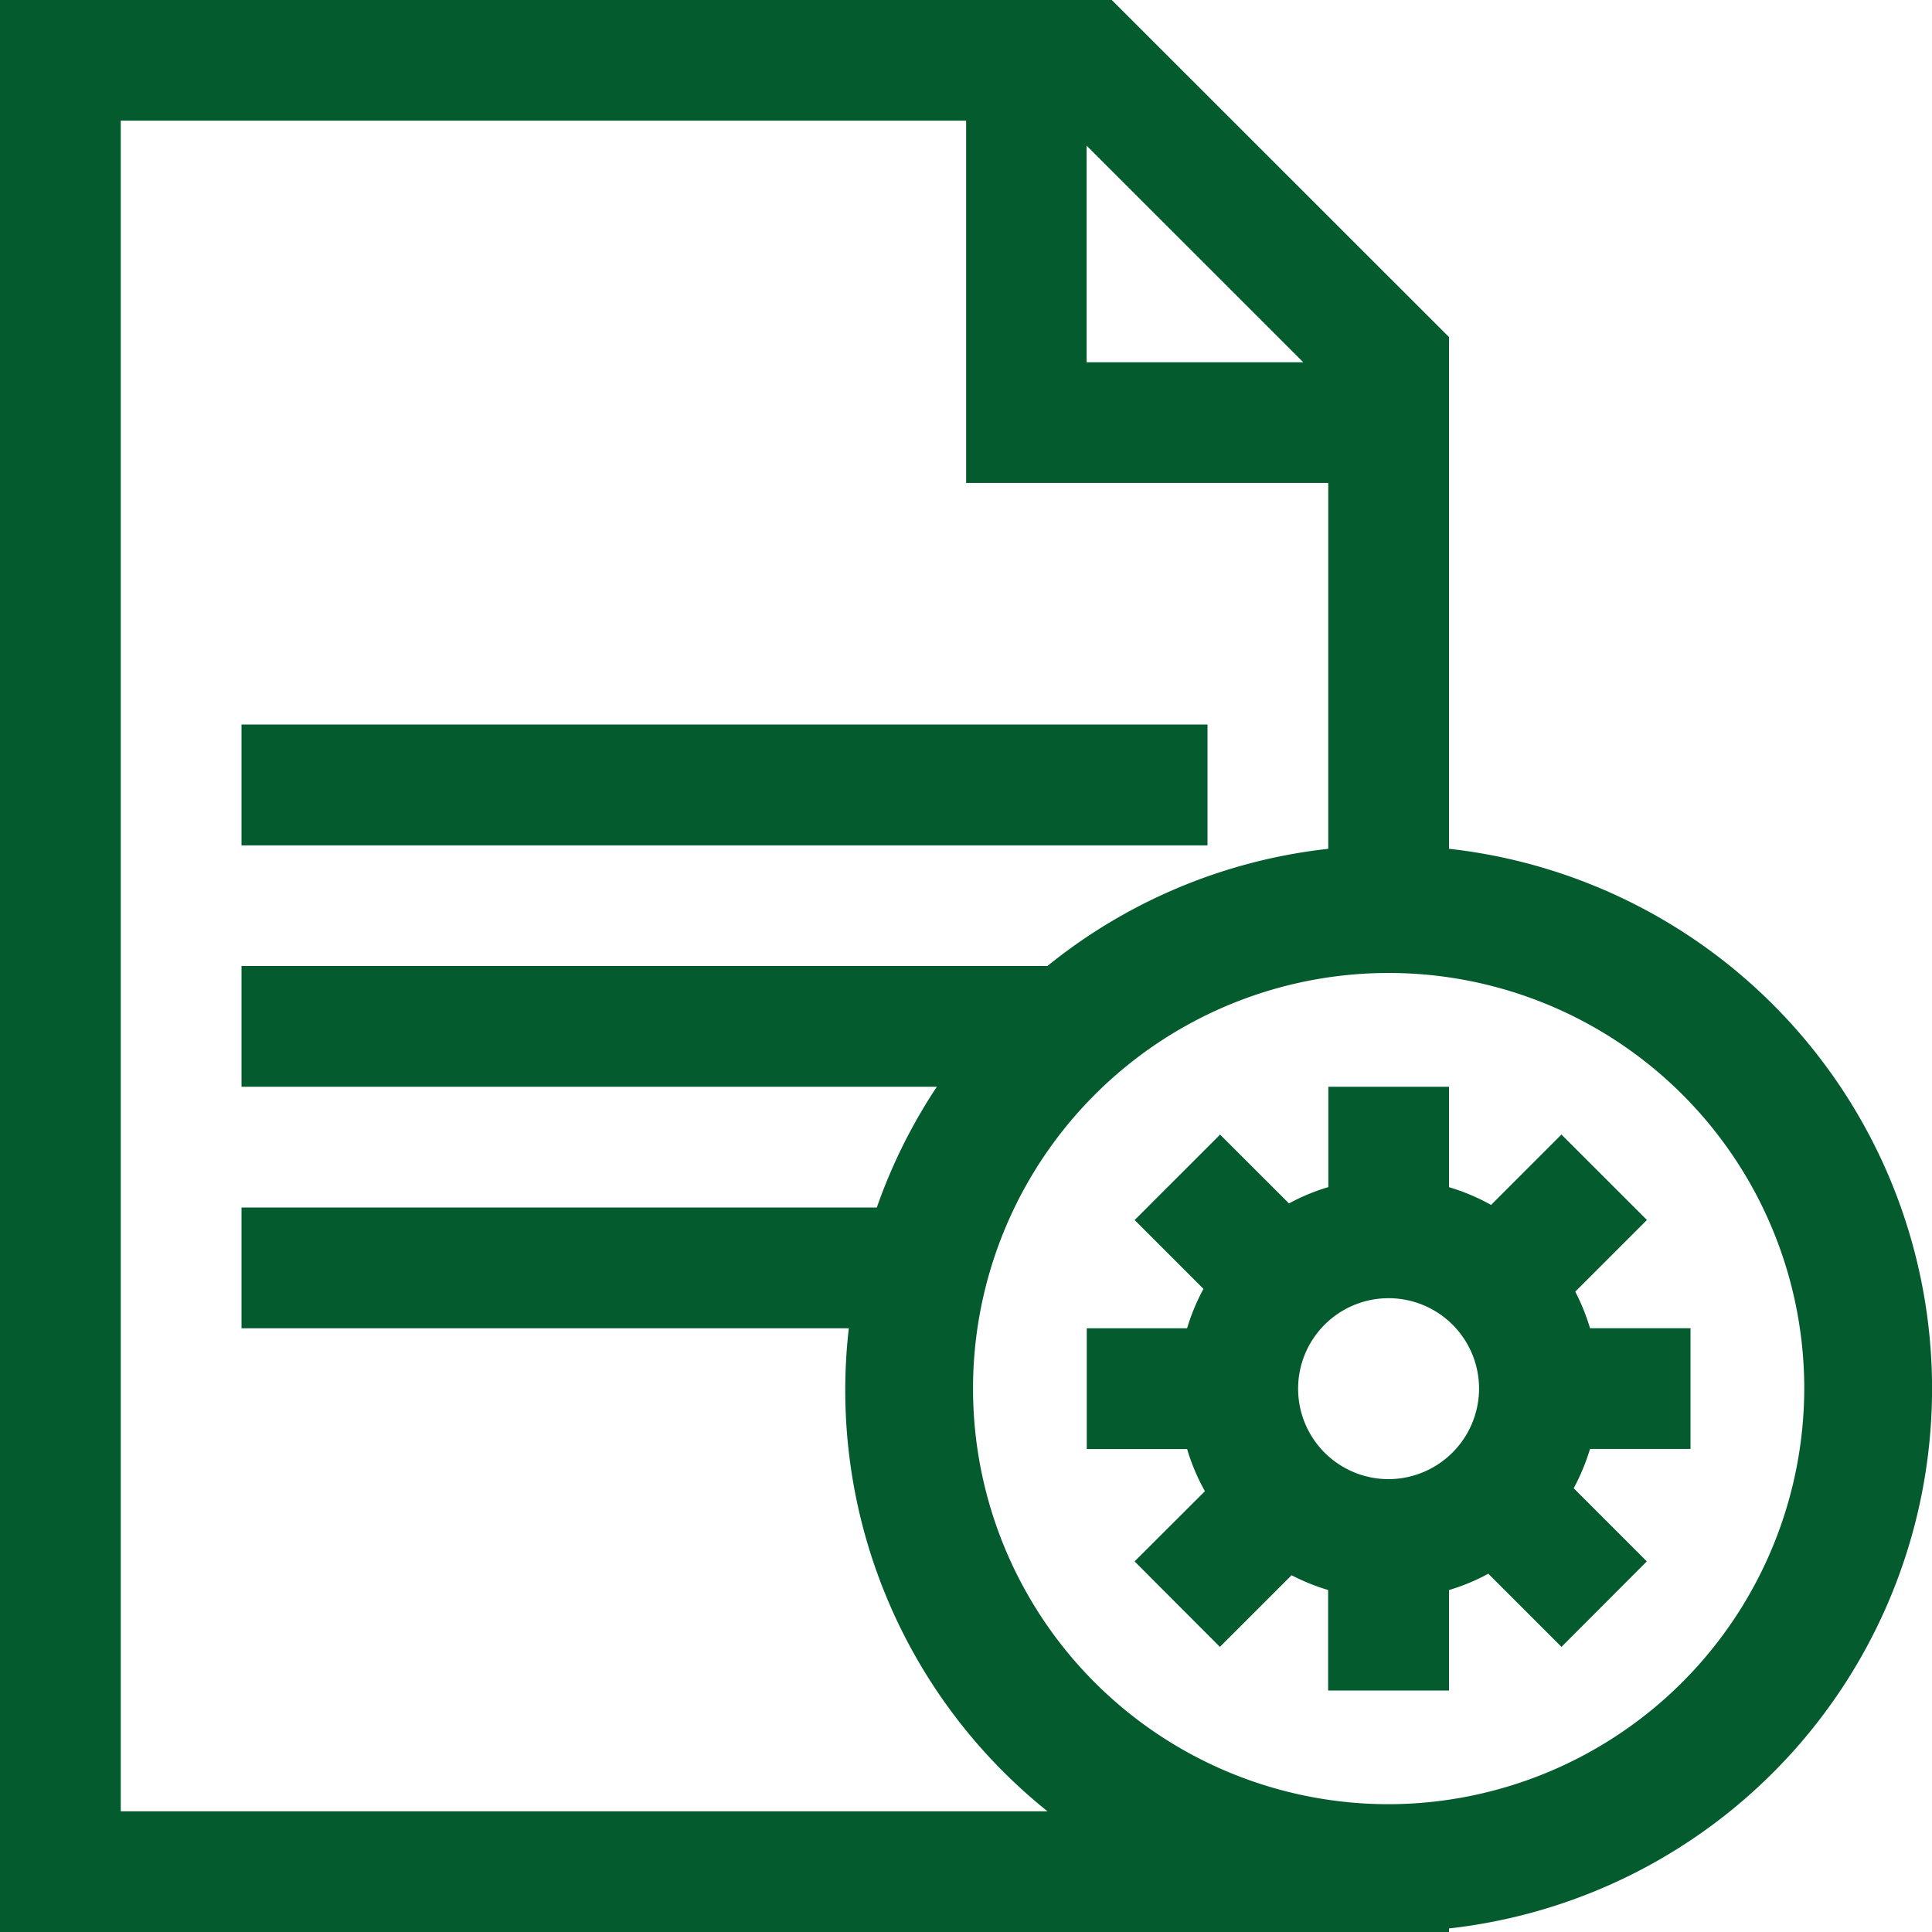 <svg id="iconfinder_document_text_settings_103330" xmlns="http://www.w3.org/2000/svg" width="68.333" height="68.333" viewBox="0 0 68.333 68.333">
  <g id="background">
    <rect id="Rectangle_99" data-name="Rectangle 99" width="68" height="68" transform="translate(0 0.333)" fill="none"/>
  </g>
  <g id="document_x5F_text_x5F_settings">
    <path id="Path_29" data-name="Path 29" d="M51.25,30.022v-18.1L39.322,0H0V68.333H51.25v-.126a19.211,19.211,0,0,0,0-38.186ZM38.433,5.153l7.662,7.66H38.433V5.153ZM4.271,64.063V4.267h29.9V17.081H46.979V30.022a19.126,19.126,0,0,0-9.934,4.145H8.542v4.271H33.135a19.116,19.116,0,0,0-2.123,4.271H8.542v4.271h21.48a19.084,19.084,0,0,0,7.026,17.083Zm44.844-.25a14.7,14.7,0,1,1,14.7-14.7A14.73,14.73,0,0,1,49.115,63.813ZM42.708,25.625H8.542V29.9H42.708Z" fill="#035b2e"/>
    <path id="Path_30" data-name="Path 30" d="M39.354,30.813V26.54H35.8a7.358,7.358,0,0,0-.523-1.294l2.535-2.535-3.024-3.022L32.3,22.179a7.324,7.324,0,0,0-1.488-.628V18H26.544v3.549a7.188,7.188,0,0,0-1.392.577l-2.437-2.434-3.022,3.022,2.434,2.434a7.409,7.409,0,0,0-.579,1.394H18v4.271h3.549a7.248,7.248,0,0,0,.63,1.491l-2.488,2.483,3.017,3.024,2.537-2.535a7.177,7.177,0,0,0,1.292.523v3.555h4.275V35.8a7.169,7.169,0,0,0,1.39-.577l2.588,2.588,3.019-3.024L35.222,32.2a7.506,7.506,0,0,0,.577-1.39h3.555ZM28.675,31.878a3.2,3.2,0,1,1,3.2-3.2A3.21,3.21,0,0,1,28.675,31.878Z" transform="translate(20.438 20.438)" fill="#035b2e"/>
  </g>
</svg>
